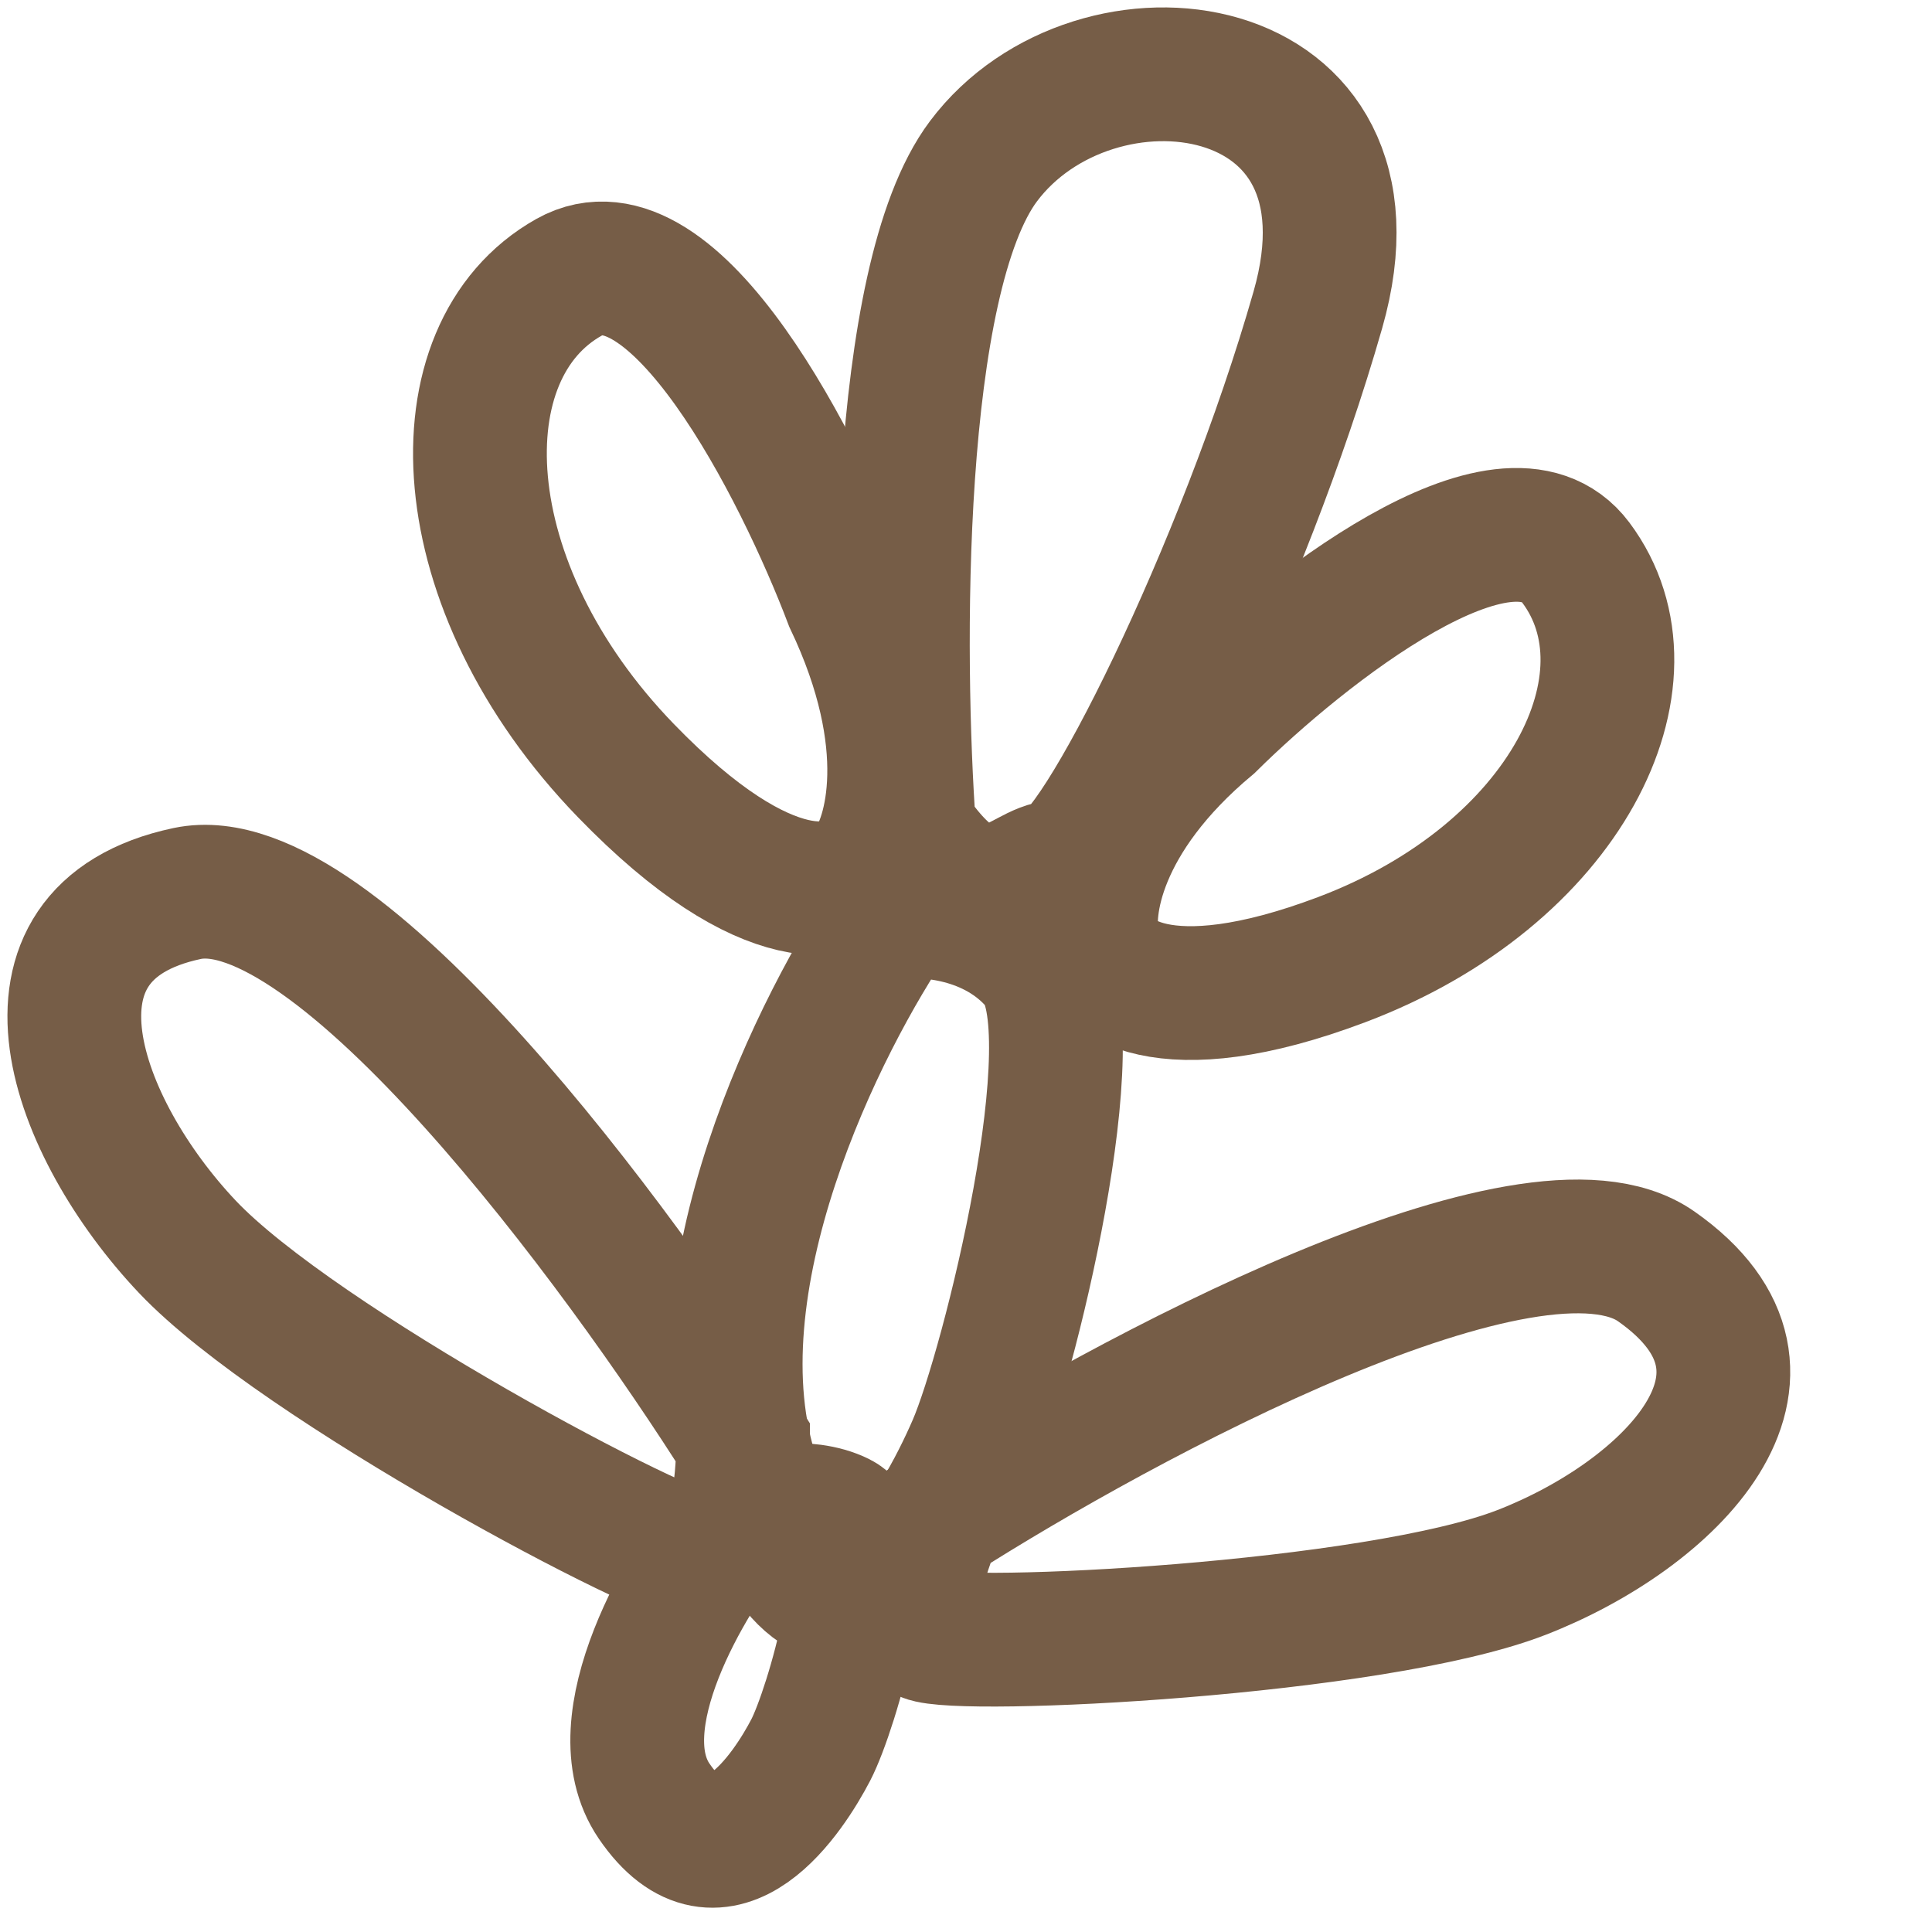 <svg width="48" height="48" viewBox="0 0 48 48" fill="none" xmlns="http://www.w3.org/2000/svg">
<path d="M14.137 6.889C16.746 5.425 19.892 11.633 21.139 14.921C22.829 18.469 22.159 20.813 21.612 21.542C21.07 22.27 19.097 22.809 15.55 19.145C11.115 14.566 10.875 8.719 14.137 6.889Z" stroke="#765D47" stroke-width="3.323"/>
<path d="M39.152 13.979C37.428 11.675 32.364 15.687 30.047 17.981C27.247 20.317 26.953 22.585 27.155 23.427C27.355 24.266 28.871 25.525 33.332 23.843C38.907 21.74 41.306 16.859 39.152 13.979Z" stroke="#765D47" stroke-width="3.323"/>
<path d="M24.434 4.006C22.218 6.96 22.28 16.313 22.588 20.621C24.433 23.39 25.358 21.544 26.281 21.544C27.204 21.544 30.896 14.159 32.742 7.698C34.589 1.236 27.203 0.313 24.434 4.006Z" stroke="#765D47" stroke-width="3.323"/>
<path d="M4.65 22.199C8.333 21.419 15.392 30.971 18.462 35.845C18.462 36.82 18.277 38.769 17.54 38.769C16.619 38.769 7.413 33.895 4.65 30.971C1.888 28.047 0.047 23.174 4.65 22.199Z" stroke="#765D47" stroke-width="3.323"/>
<path d="M41.15 31.464C38.068 29.3 27.946 34.728 23.27 37.713C22.898 38.557 22.323 40.322 23 40.619C23.845 40.992 34.152 40.486 37.802 39.067C41.453 37.649 45.002 34.168 41.15 31.464Z" stroke="#765D47" stroke-width="3.323"/>
<path d="M18.712 36.748C17.095 31.933 20.382 25.362 22.228 22.679C22.96 22.569 24.698 22.671 25.787 23.953C27.15 25.556 25.041 33.997 24.205 35.928C23.37 37.858 20.734 42.767 18.712 36.748Z" stroke="#765D47" stroke-width="3.323"/>
<path d="M16.25 44.746C14.929 42.804 17.048 39.263 18.272 37.735C18.791 37.566 20.035 37.33 20.857 37.74C21.885 38.252 20.672 42.459 20.143 43.478C19.613 44.498 17.902 47.173 16.25 44.746Z" stroke="#765D47" stroke-width="3.323"/>
</svg>
